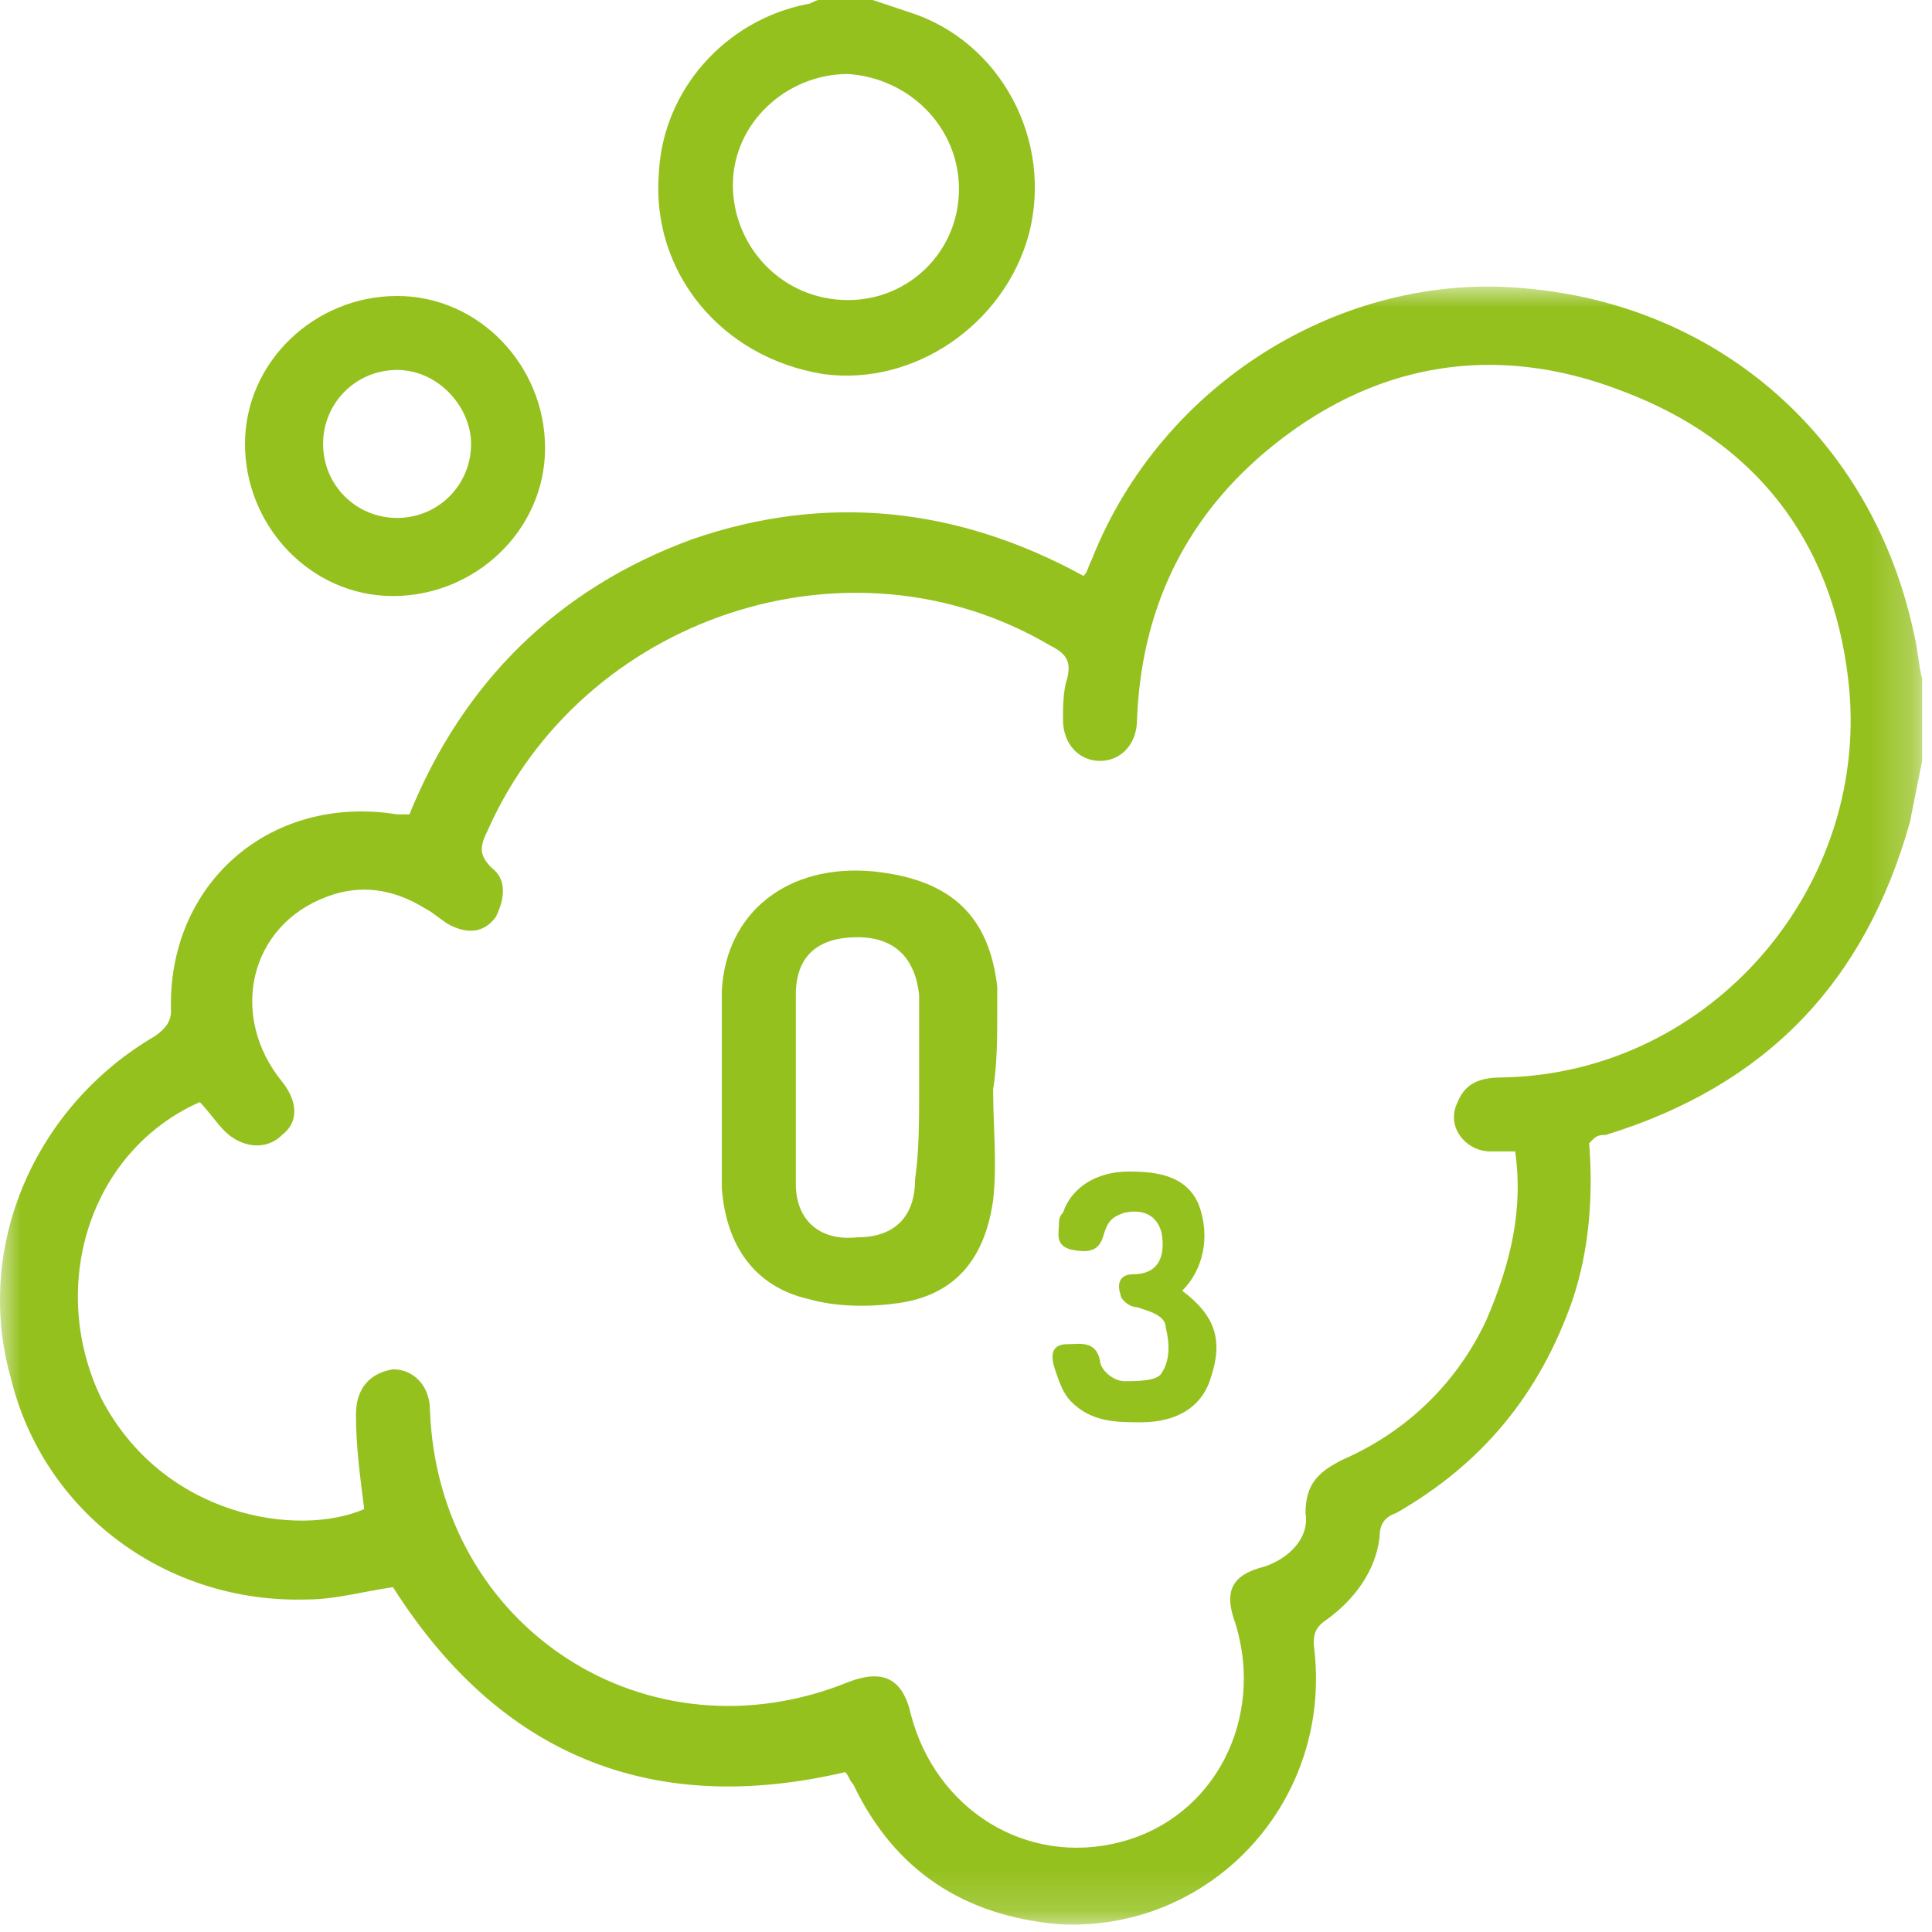 <?xml version="1.0" encoding="UTF-8"?>
<svg width="47px" height="47px" viewBox="0 0 47 47" version="1.1" xmlns="http://www.w3.org/2000/svg" xmlns:xlink="http://www.w3.org/1999/xlink">
    <title>Group 12</title>
    <defs>
        <polygon id="path-1" points="0 0 46.76 0 46.76 39.848 0 39.848"></polygon>
    </defs>
    <g id="Page-1" stroke="none" stroke-width="1" fill="none" fill-rule="evenodd">
        <g id="Group-12">
            <g id="Group-3" transform="translate(0, 6.972)">
                <mask id="mask-2" fill="white">
                    <use xlink:href="#path-1"></use>
                </mask>
                <g id="Clip-2"></g>
                <path d="M46.76,11.539 C46.66,12.039 46.56,12.539 46.46,13.039 C45.36,16.939 42.96,19.439 39.06,20.639 C38.96,20.639 38.86,20.639 38.76,20.739 L38.66,20.839 C38.76,22.139 38.66,23.439 38.26,24.639 C37.46,26.939 36.06,28.639 33.96,29.839 C33.66,29.939 33.56,30.139 33.56,30.439 C33.46,31.239 32.96,31.939 32.26,32.439 C31.96,32.639 31.96,32.839 31.96,33.039 C32.46,36.839 29.46,40.039 25.76,39.839 C23.46,39.639 21.76,38.539 20.76,36.439 C20.66,36.339 20.66,36.239 20.56,36.139 C15.86,37.239 12.16,35.739 9.56,31.639 C8.86,31.739 8.16,31.939 7.46,31.939 C4.06,32.039 1.06,29.839 0.26,26.539 C-0.64,23.339 0.86,19.939 3.76,18.239 C4.06,18.039 4.16,17.839 4.16,17.639 C4.06,14.539 6.56,12.339 9.66,12.839 L9.96,12.839 C11.26,9.639 13.56,7.339 16.86,6.139 C20.06,5.039 23.26,5.339 26.36,7.039 C26.46,6.939 26.46,6.839 26.56,6.639 C28.26,2.339 32.66,-0.361 37.06,0.039 C41.86,0.439 45.56,3.739 46.56,8.439 C46.66,8.839 46.66,9.139 46.76,9.539 L46.76,11.539 Z M36.86,21.039 L36.26,21.039 C35.66,21.039 35.16,20.439 35.46,19.839 C35.66,19.339 36.06,19.239 36.56,19.239 C41.66,19.139 45.56,14.539 44.96,9.539 C44.56,6.139 42.66,3.739 39.46,2.539 C36.36,1.339 33.36,1.839 30.76,4.039 C28.76,5.739 27.76,7.939 27.66,10.539 C27.66,11.139 27.26,11.539 26.76,11.539 C26.26,11.539 25.86,11.139 25.86,10.539 C25.86,10.239 25.86,9.839 25.96,9.539 C26.06,9.139 25.96,8.939 25.56,8.739 C20.66,5.839 14.16,8.039 11.86,13.239 C11.66,13.639 11.66,13.839 11.96,14.139 C12.36,14.439 12.26,14.939 12.06,15.339 C11.76,15.739 11.36,15.739 10.96,15.539 C10.76,15.439 10.56,15.239 10.36,15.139 C9.56,14.639 8.76,14.539 7.96,14.839 C6.06,15.539 5.56,17.739 6.86,19.339 C7.26,19.839 7.26,20.339 6.86,20.639 C6.46,21.039 5.86,20.939 5.46,20.539 C5.26,20.339 5.06,20.039 4.86,19.839 C2.16,21.039 1.16,24.339 2.46,27.039 C3.96,29.939 7.26,30.439 8.86,29.739 C8.76,28.939 8.66,28.239 8.66,27.439 C8.66,26.839 8.96,26.439 9.56,26.339 C10.06,26.339 10.46,26.739 10.46,27.339 C10.66,32.639 15.76,35.939 20.66,33.939 C21.46,33.639 21.96,33.839 22.16,34.739 C22.76,37.039 24.96,38.439 27.26,37.839 C29.56,37.239 30.76,34.839 30.06,32.539 C29.76,31.739 29.96,31.339 30.76,31.139 C31.36,30.939 31.86,30.439 31.76,29.839 C31.76,29.139 32.06,28.839 32.66,28.539 C34.26,27.839 35.46,26.639 36.16,25.139 C36.76,23.739 37.06,22.439 36.86,21.039 L36.86,21.039 Z" id="Fill-1" fill="#95C11F" mask="url(#mask-2)"></path>
            </g>
            <path d="M21.229,0 C21.529,0.1 21.829,0.2 22.129,0.3 C24.329,1 25.629,3.4 25.029,5.7 C24.429,7.9 22.229,9.4 20.029,9.1 C17.529,8.7 15.829,6.6 16.029,4.2 C16.129,2.2 17.629,0.5 19.629,0.1 C19.729,0.1 19.829,0 19.929,0 L21.229,0 Z M23.329,4.6 C23.329,3.1 22.129,1.9 20.629,1.8 C19.129,1.8 17.829,3 17.829,4.5 C17.829,6 19.029,7.3 20.629,7.3 C22.129,7.3 23.329,6.1 23.329,4.6 L23.329,4.6 Z" id="Fill-4" fill="#95C11F"></path>
            <path d="M13.26,10.9 C13.26,12.9 11.56,14.5 9.56,14.5 C7.56,14.5 5.96,12.8 5.96,10.8 C5.96,8.8 7.66,7.2 9.66,7.2 C11.66,7.2 13.26,8.9 13.26,10.9 M9.66,9 C8.66,9 7.86,9.8 7.86,10.8 C7.86,11.8 8.66,12.6 9.66,12.6 C10.66,12.6 11.46,11.8 11.46,10.8 C11.46,9.9 10.66,9 9.66,9" id="Fill-6" fill="#95C11F"></path>
            <path d="M24.16,26.5 C24.16,27.4 24.26,28.3 24.16,29.2 C23.96,30.6 23.26,31.5 21.86,31.7 C21.16,31.8 20.36,31.8 19.66,31.6 C18.36,31.3 17.66,30.3 17.56,28.9 L17.56,24.1 C17.66,22.2 19.16,21 21.26,21.2 C23.16,21.4 24.06,22.3 24.26,24 L24.26,24.6 C24.26,25.2 24.26,25.9 24.16,26.5 C24.26,26.5 24.16,26.5 24.16,26.5 M22.36,26.5 L22.36,26.5 L22.36,24.5 L22.36,24.2 C22.26,23.3 21.76,22.8 20.86,22.8 C19.96,22.8 19.36,23.2 19.36,24.2 L19.36,28.8 C19.36,29.7 19.96,30.2 20.86,30.1 C21.76,30.1 22.26,29.6 22.26,28.7 C22.36,28 22.36,27.3 22.36,26.5" id="Fill-8" fill="#95C11F"></path>
            <path d="M28.76,31.4 C29.56,32 29.76,32.6 29.46,33.5 C29.26,34.2 28.66,34.6 27.76,34.6 C27.16,34.6 26.56,34.6 26.06,34.1 C25.86,33.9 25.76,33.6 25.66,33.3 C25.56,33 25.56,32.7 25.96,32.7 C26.26,32.7 26.66,32.6 26.76,33.1 C26.76,33.3 27.06,33.6 27.36,33.6 C27.66,33.6 28.16,33.6 28.26,33.4 C28.46,33.1 28.46,32.7 28.36,32.3 C28.36,32 27.96,31.9 27.66,31.8 C27.46,31.8 27.26,31.6 27.26,31.5 C27.16,31.2 27.26,31 27.56,31 C28.16,31 28.36,30.6 28.26,30 C28.16,29.6 27.86,29.4 27.36,29.5 C27.06,29.6 26.96,29.7 26.86,30 C26.76,30.4 26.56,30.5 26.06,30.4 C25.66,30.3 25.76,30 25.76,29.8 C25.76,29.7 25.76,29.6 25.86,29.5 C26.06,28.9 26.66,28.5 27.46,28.5 C28.16,28.5 28.86,28.6 29.16,29.3 C29.46,30.1 29.26,30.9 28.76,31.4" id="Fill-10" fill="#95C11F"></path>
        </g>
    </g>
</svg>
